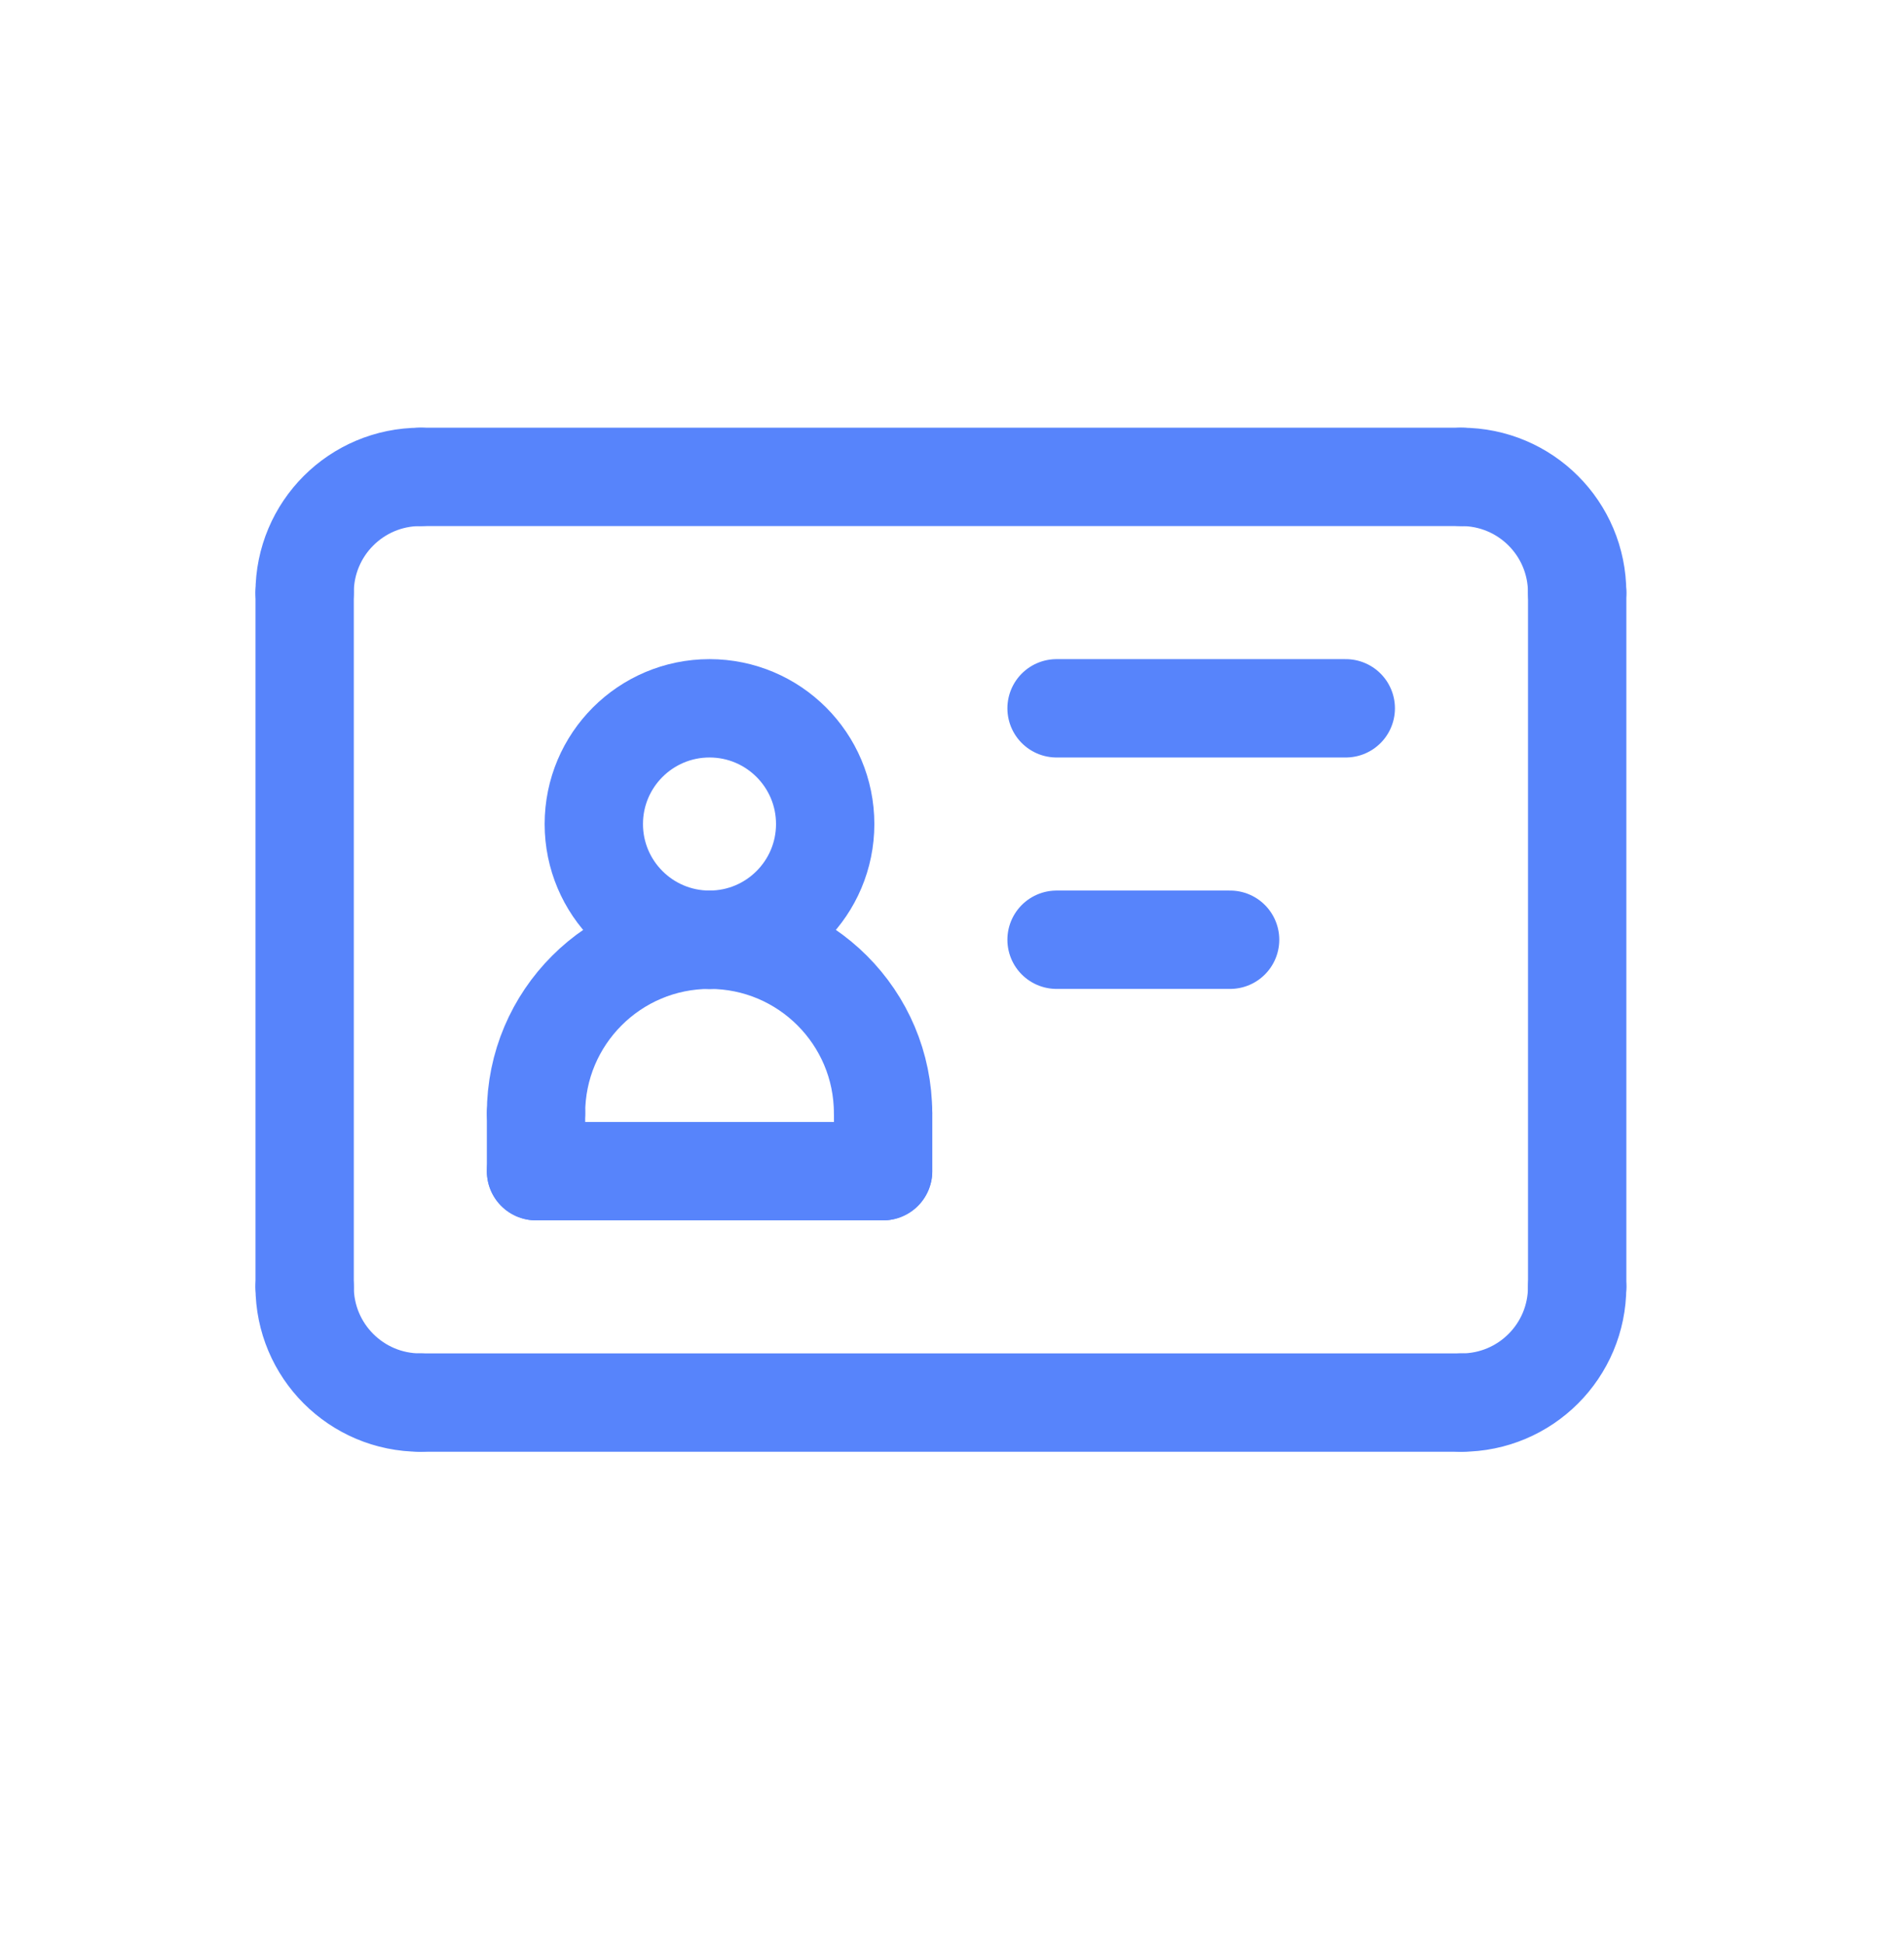 <svg width="48" height="49" viewBox="0 0 48 49" fill="none" xmlns="http://www.w3.org/2000/svg">
<path d="M7.68 14.937C7.68 13.324 8.984 12.02 10.596 12.02" stroke="#5784FB" stroke-width="2.479" stroke-miterlimit="10" stroke-linecap="round"/>
<path d="M39.76 14.937C39.76 13.324 38.456 12.02 36.844 12.02" stroke="#5784FB" stroke-width="2.479" stroke-miterlimit="10" stroke-linecap="round"/>
<path d="M39.76 32.435C39.76 34.048 38.456 35.352 36.844 35.352" stroke="#5784FB" stroke-width="2.479" stroke-miterlimit="10" stroke-linecap="round"/>
<path d="M7.68 32.435C7.68 34.048 8.984 35.352 10.596 35.352" stroke="#5784FB" stroke-width="2.479" stroke-miterlimit="10" stroke-linecap="round"/>
<path d="M7.68 14.937V32.435" stroke="#5784FB" stroke-width="2.479" stroke-miterlimit="10" stroke-linecap="round"/>
<path d="M39.761 14.937V32.435" stroke="#5784FB" stroke-width="2.479" stroke-miterlimit="10" stroke-linecap="round"/>
<path d="M36.846 35.352H10.598" stroke="#5784FB" stroke-width="2.479" stroke-miterlimit="10" stroke-linecap="round"/>
<path d="M36.846 12.02H10.598" stroke="#5784FB" stroke-width="2.479" stroke-miterlimit="10" stroke-linecap="round"/>
<path d="M33.927 17.853H26.636" stroke="#5784FB" stroke-width="2.479" stroke-linecap="round" stroke-linejoin="round"/>
<path d="M31.011 23.686H26.636" stroke="#5784FB" stroke-width="2.479" stroke-linecap="round" stroke-linejoin="round"/>
<path d="M17.887 23.686C19.497 23.686 20.803 22.38 20.803 20.77C20.803 19.159 19.497 17.853 17.887 17.853C16.276 17.853 14.97 19.159 14.97 20.77C14.97 22.38 16.276 23.686 17.887 23.686Z" stroke="#5784FB" stroke-width="2.479" stroke-linecap="round" stroke-linejoin="round"/>
<path d="M17.887 23.686C20.302 23.686 22.262 25.645 22.262 28.06" stroke="#5784FB" stroke-width="2.479" stroke-linecap="round" stroke-linejoin="round"/>
<path d="M13.513 28.06C13.513 25.645 15.473 23.686 17.888 23.686" stroke="#5784FB" stroke-width="2.479" stroke-linecap="round" stroke-linejoin="round"/>
<path d="M13.513 29.519V28.061" stroke="#5784FB" stroke-width="2.479" stroke-linecap="round" stroke-linejoin="round"/>
<path d="M22.264 29.519V28.061" stroke="#5784FB" stroke-width="2.479" stroke-linecap="round" stroke-linejoin="round"/>
<path d="M22.262 29.519H13.513" stroke="#5784FB" stroke-width="2.479" stroke-linecap="round" stroke-linejoin="round"/>
</svg>
